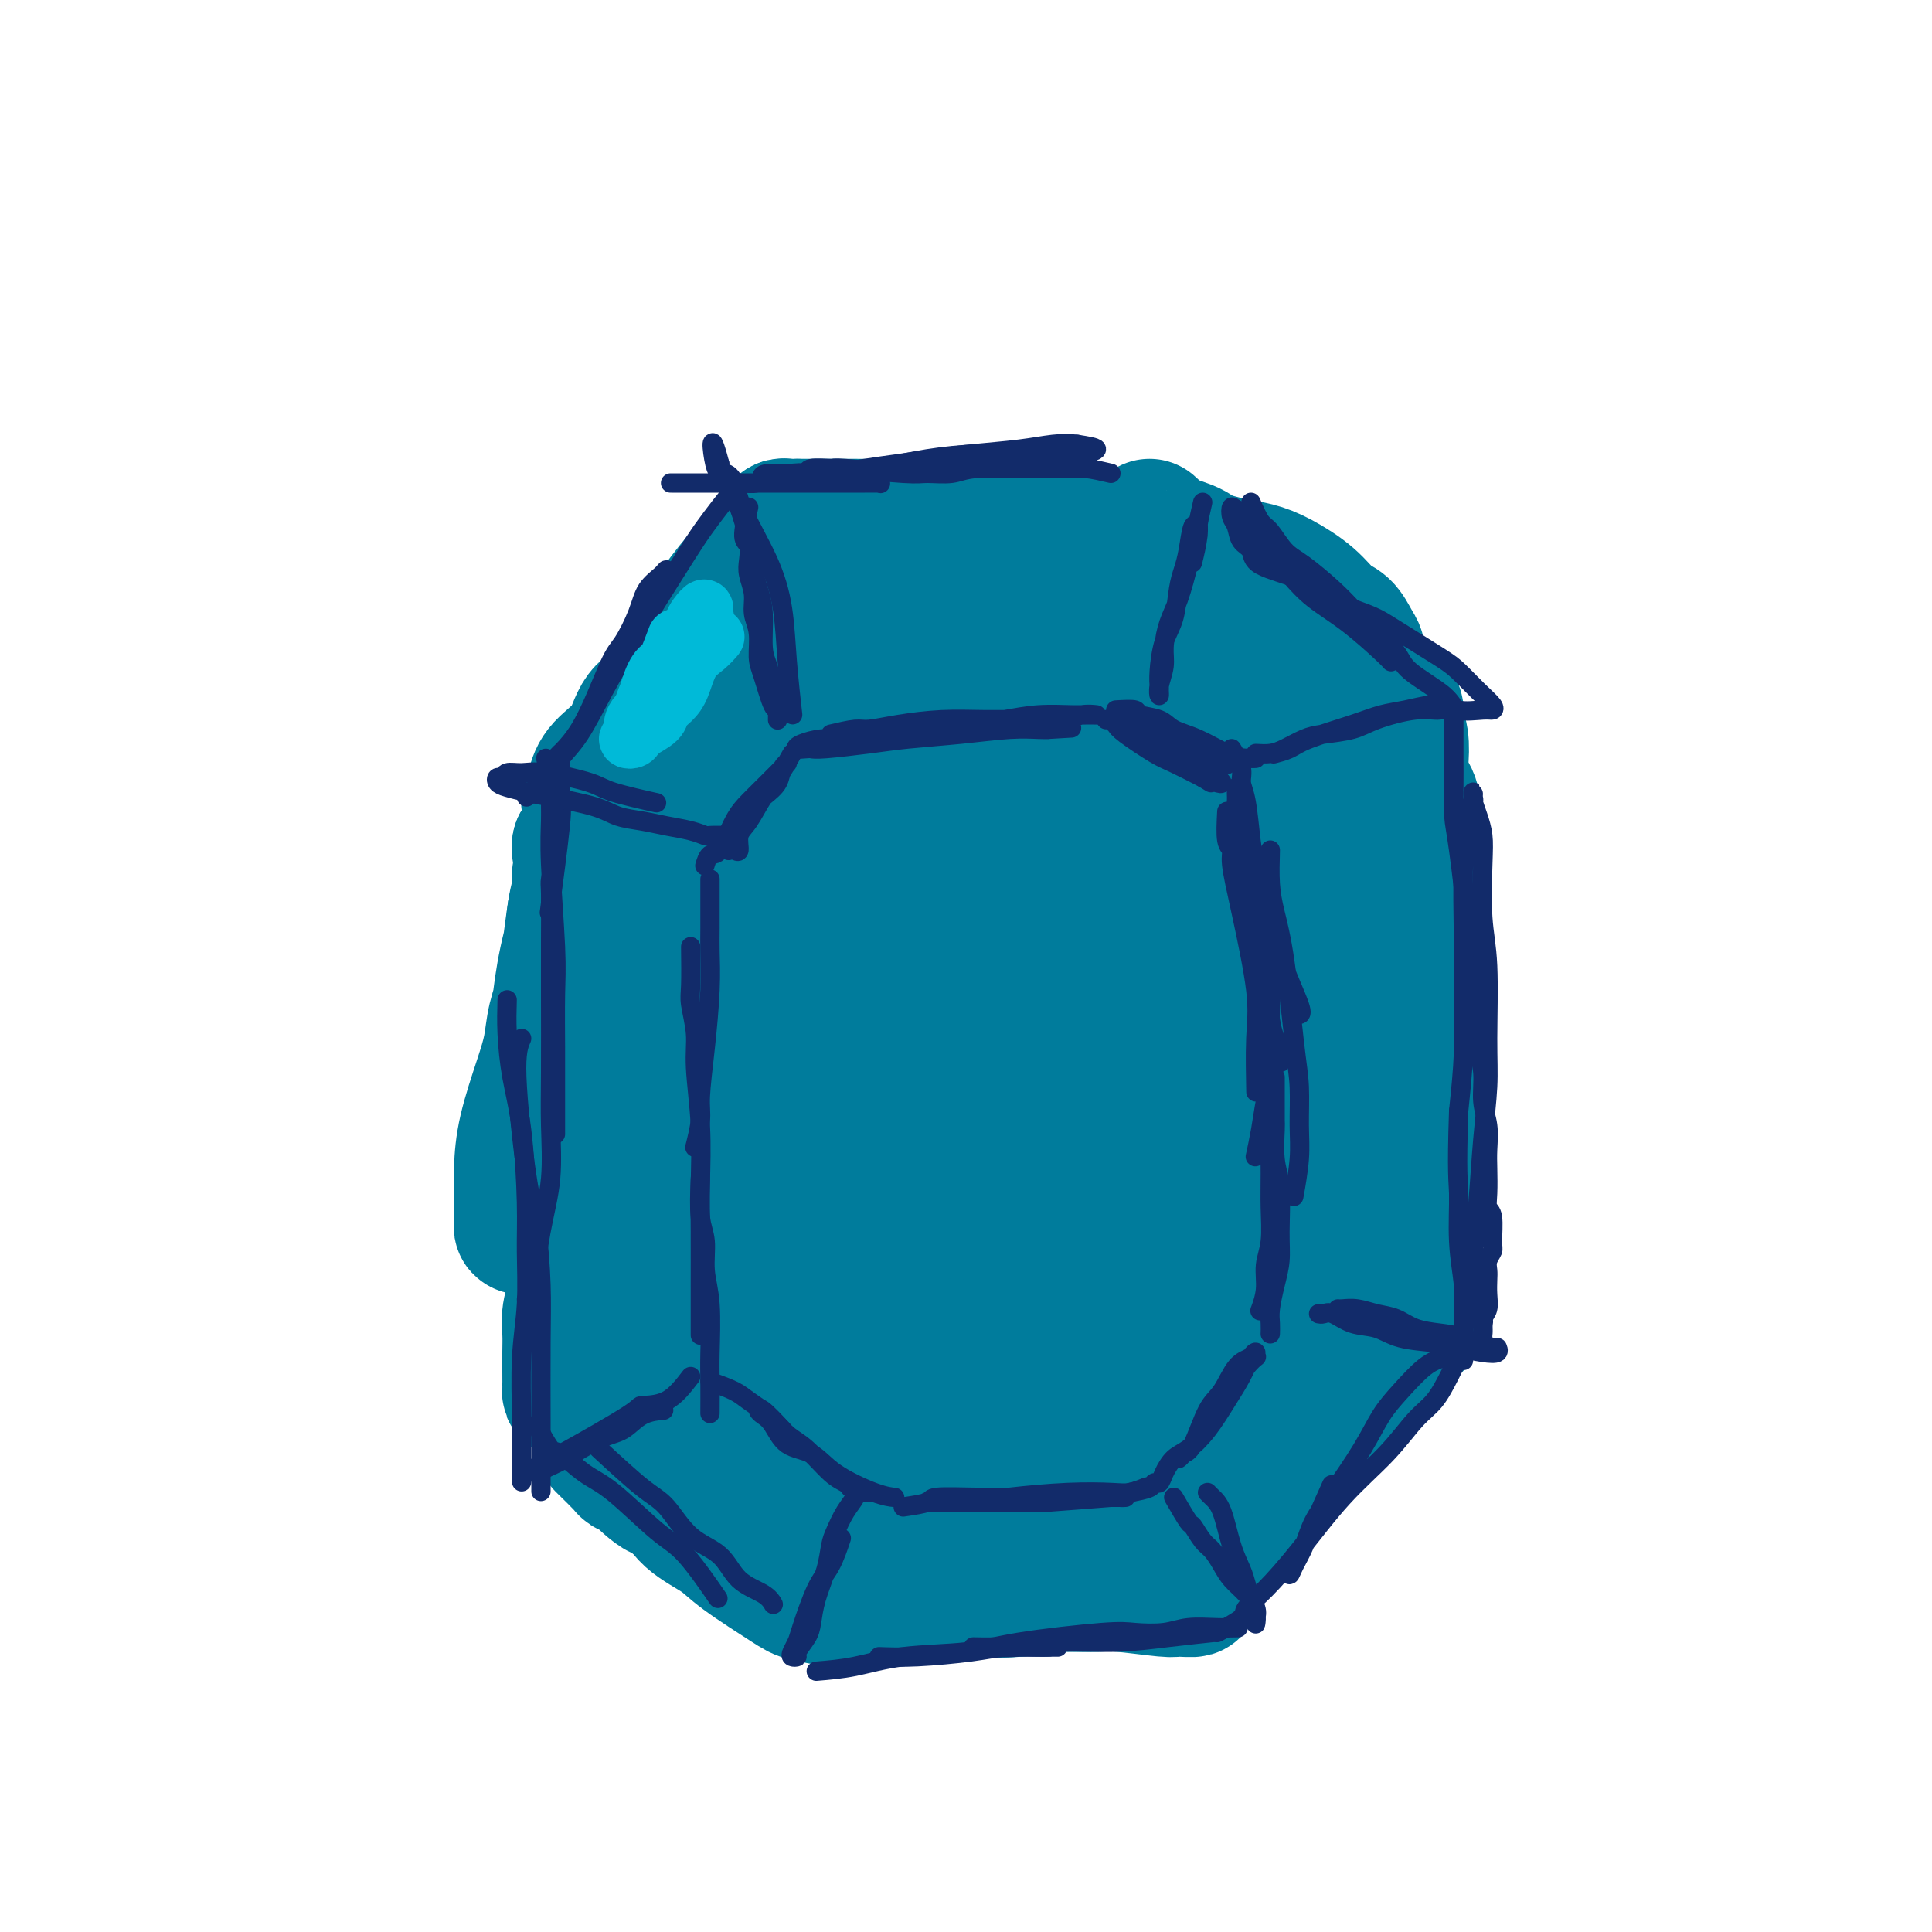 <svg viewBox='0 0 400 400' version='1.1' xmlns='http://www.w3.org/2000/svg' xmlns:xlink='http://www.w3.org/1999/xlink'><g fill='none' stroke='#007C9C' stroke-width='28' stroke-linecap='round' stroke-linejoin='round'><path d='M162,111c0.239,0.421 0.478,0.842 1,1c0.522,0.158 1.325,0.053 2,0c0.675,-0.053 1.220,-0.053 2,0c0.780,0.053 1.796,0.158 4,0c2.204,-0.158 5.597,-0.578 8,-1c2.403,-0.422 3.816,-0.845 6,-1c2.184,-0.155 5.138,-0.042 7,0c1.862,0.042 2.634,0.011 5,0c2.366,-0.011 6.328,-0.003 9,0c2.672,0.003 4.053,0.001 6,0c1.947,-0.001 4.460,-0.000 6,0c1.540,0.000 2.108,0.000 3,0c0.892,-0.000 2.107,-0.000 3,0c0.893,0.000 1.463,0.000 2,0c0.537,-0.000 1.042,0.000 1,0c-0.042,-0.000 -0.630,-0.000 -1,0c-0.370,0.000 -0.522,0.000 -1,0c-0.478,-0.000 -1.281,-0.000 -2,0c-0.719,0.000 -1.354,0.001 -2,0c-0.646,-0.001 -1.305,-0.004 -2,0c-0.695,0.004 -1.428,0.015 -3,0c-1.572,-0.015 -3.983,-0.057 -6,0c-2.017,0.057 -3.640,0.211 -5,0c-1.360,-0.211 -2.457,-0.789 -4,-1c-1.543,-0.211 -3.531,-0.057 -5,0c-1.469,0.057 -2.420,0.016 -4,0c-1.580,-0.016 -3.790,-0.008 -6,0'/><path d='M186,109c-7.012,-0.155 -4.042,-0.042 -4,0c0.042,0.042 -2.843,0.011 -5,0c-2.157,-0.011 -3.587,-0.004 -5,0c-1.413,0.004 -2.810,0.005 -4,0c-1.190,-0.005 -2.172,-0.016 -3,0c-0.828,0.016 -1.500,0.060 -2,0c-0.500,-0.060 -0.828,-0.223 -1,0c-0.172,0.223 -0.190,0.830 0,1c0.190,0.170 0.587,-0.099 1,0c0.413,0.099 0.842,0.565 1,1c0.158,0.435 0.045,0.839 0,1c-0.045,0.161 -0.023,0.081 0,0'/><path d='M162,109c-0.977,1.812 -1.955,3.624 -3,5c-1.045,1.376 -2.159,2.316 -3,3c-0.841,0.684 -1.411,1.112 -3,3c-1.589,1.888 -4.198,5.237 -6,8c-1.802,2.763 -2.796,4.941 -4,7c-1.204,2.059 -2.616,3.998 -4,6c-1.384,2.002 -2.738,4.065 -4,6c-1.262,1.935 -2.430,3.740 -4,6c-1.570,2.260 -3.542,4.976 -5,7c-1.458,2.024 -2.402,3.358 -3,4c-0.598,0.642 -0.851,0.593 -1,1c-0.149,0.407 -0.194,1.270 0,1c0.194,-0.270 0.628,-1.674 1,-3c0.372,-1.326 0.682,-2.576 2,-4c1.318,-1.424 3.644,-3.024 5,-5c1.356,-1.976 1.741,-4.329 3,-6c1.259,-1.671 3.391,-2.660 5,-4c1.609,-1.340 2.694,-3.031 4,-5c1.306,-1.969 2.833,-4.217 4,-6c1.167,-1.783 1.974,-3.102 3,-4c1.026,-0.898 2.272,-1.377 3,-2c0.728,-0.623 0.939,-1.392 1,-2c0.061,-0.608 -0.028,-1.055 0,-1c0.028,0.055 0.172,0.613 0,1c-0.172,0.387 -0.662,0.604 -2,2c-1.338,1.396 -3.525,3.970 -5,6c-1.475,2.030 -2.237,3.515 -3,5'/><path d='M143,138c-2.139,3.015 -2.485,3.553 -4,6c-1.515,2.447 -4.199,6.805 -6,10c-1.801,3.195 -2.720,5.228 -4,7c-1.280,1.772 -2.921,3.285 -4,5c-1.079,1.715 -1.596,3.633 -2,5c-0.404,1.367 -0.697,2.184 -1,3c-0.303,0.816 -0.617,1.631 -1,2c-0.383,0.369 -0.834,0.292 -1,0c-0.166,-0.292 -0.047,-0.798 0,-1c0.047,-0.202 0.024,-0.101 0,0'/><path d='M120,175c0.417,0.417 0.834,0.834 1,1c0.166,0.166 0.080,0.081 0,1c-0.080,0.919 -0.154,2.844 0,4c0.154,1.156 0.535,1.545 0,4c-0.535,2.455 -1.988,6.976 -3,11c-1.012,4.024 -1.584,7.550 -2,11c-0.416,3.450 -0.675,6.824 -1,10c-0.325,3.176 -0.717,6.152 -1,9c-0.283,2.848 -0.458,5.566 -1,9c-0.542,3.434 -1.452,7.582 -2,10c-0.548,2.418 -0.735,3.106 -1,4c-0.265,0.894 -0.607,1.994 -1,3c-0.393,1.006 -0.838,1.917 -1,2c-0.162,0.083 -0.042,-0.661 0,-1c0.042,-0.339 0.007,-0.273 0,-1c-0.007,-0.727 0.015,-2.247 0,-4c-0.015,-1.753 -0.069,-3.738 0,-6c0.069,-2.262 0.259,-4.802 1,-8c0.741,-3.198 2.033,-7.056 3,-10c0.967,-2.944 1.608,-4.974 2,-7c0.392,-2.026 0.536,-4.047 1,-6c0.464,-1.953 1.249,-3.836 2,-8c0.751,-4.164 1.469,-10.609 2,-14c0.531,-3.391 0.874,-3.729 1,-4c0.126,-0.271 0.034,-0.475 0,-1c-0.034,-0.525 -0.009,-1.372 0,-2c0.009,-0.628 0.003,-1.037 0,-1c-0.003,0.037 -0.001,0.518 0,1'/><path d='M120,182c1.718,-7.765 0.513,-1.178 0,2c-0.513,3.178 -0.335,2.946 0,4c0.335,1.054 0.825,3.394 1,5c0.175,1.606 0.033,2.480 0,4c-0.033,1.520 0.044,3.688 0,5c-0.044,1.312 -0.207,1.768 0,5c0.207,3.232 0.784,9.241 1,14c0.216,4.759 0.072,8.267 0,12c-0.072,3.733 -0.072,7.689 0,11c0.072,3.311 0.215,5.976 0,9c-0.215,3.024 -0.789,6.407 -1,9c-0.211,2.593 -0.057,4.394 0,6c0.057,1.606 0.019,3.015 0,5c-0.019,1.985 -0.019,4.545 0,6c0.019,1.455 0.058,1.807 0,3c-0.058,1.193 -0.215,3.229 0,4c0.215,0.771 0.800,0.276 1,0c0.200,-0.276 0.016,-0.334 0,-1c-0.016,-0.666 0.135,-1.940 0,-4c-0.135,-2.060 -0.558,-4.907 -1,-10c-0.442,-5.093 -0.905,-12.431 -1,-17c-0.095,-4.569 0.177,-6.369 0,-9c-0.177,-2.631 -0.804,-6.093 -1,-9c-0.196,-2.907 0.038,-5.260 0,-9c-0.038,-3.740 -0.350,-8.866 0,-13c0.350,-4.134 1.362,-7.276 2,-10c0.638,-2.724 0.903,-5.031 1,-7c0.097,-1.969 0.026,-3.600 0,-5c-0.026,-1.400 -0.007,-2.569 0,-4c0.007,-1.431 0.002,-3.123 0,-4c-0.002,-0.877 -0.001,-0.938 0,-1'/><path d='M122,183c0.445,-4.986 0.059,-1.949 0,-1c-0.059,0.949 0.209,-0.188 0,-1c-0.209,-0.812 -0.897,-1.298 -1,-1c-0.103,0.298 0.378,1.381 0,3c-0.378,1.619 -1.614,3.773 -2,6c-0.386,2.227 0.079,4.525 0,8c-0.079,3.475 -0.701,8.126 -1,12c-0.299,3.874 -0.276,6.970 0,11c0.276,4.030 0.806,8.994 1,13c0.194,4.006 0.053,7.053 0,10c-0.053,2.947 -0.018,5.793 0,8c0.018,2.207 0.019,3.777 0,5c-0.019,1.223 -0.058,2.101 0,4c0.058,1.899 0.212,4.820 0,7c-0.212,2.180 -0.789,3.621 -1,5c-0.211,1.379 -0.056,2.697 0,4c0.056,1.303 0.014,2.590 0,4c-0.014,1.410 -0.000,2.941 0,4c0.000,1.059 -0.014,1.646 0,2c0.014,0.354 0.055,0.476 0,1c-0.055,0.524 -0.207,1.449 0,1c0.207,-0.449 0.773,-2.271 1,-3c0.227,-0.729 0.113,-0.364 0,0'/><path d='M165,109c-0.849,0.339 -1.698,0.679 -2,1c-0.302,0.321 -0.057,0.624 0,1c0.057,0.376 -0.074,0.826 -1,2c-0.926,1.174 -2.645,3.071 -4,4c-1.355,0.929 -2.344,0.889 -3,2c-0.656,1.111 -0.977,3.374 -2,5c-1.023,1.626 -2.746,2.616 -4,4c-1.254,1.384 -2.038,3.161 -3,5c-0.962,1.839 -2.100,3.740 -3,6c-0.900,2.260 -1.560,4.880 -2,6c-0.440,1.120 -0.660,0.740 -1,1c-0.340,0.260 -0.802,1.160 -2,3c-1.198,1.840 -3.133,4.618 -4,6c-0.867,1.382 -0.666,1.366 -1,2c-0.334,0.634 -1.204,1.917 -2,3c-0.796,1.083 -1.520,1.965 -2,3c-0.480,1.035 -0.717,2.222 -1,3c-0.283,0.778 -0.611,1.145 -1,2c-0.389,0.855 -0.837,2.196 -1,3c-0.163,0.804 -0.040,1.070 0,1c0.040,-0.070 -0.004,-0.476 0,-1c0.004,-0.524 0.056,-1.165 0,-2c-0.056,-0.835 -0.221,-1.863 0,-3c0.221,-1.137 0.829,-2.383 1,-3c0.171,-0.617 -0.094,-0.605 0,-1c0.094,-0.395 0.547,-1.198 1,-2'/><path d='M128,160c0.637,-1.820 1.230,-0.870 2,-1c0.770,-0.130 1.719,-1.339 2,-2c0.281,-0.661 -0.104,-0.774 1,-2c1.104,-1.226 3.699,-3.565 5,-5c1.301,-1.435 1.308,-1.967 2,-3c0.692,-1.033 2.070,-2.566 3,-4c0.930,-1.434 1.414,-2.767 2,-4c0.586,-1.233 1.275,-2.366 2,-4c0.725,-1.634 1.487,-3.769 2,-5c0.513,-1.231 0.777,-1.557 1,-2c0.223,-0.443 0.406,-1.004 1,-2c0.594,-0.996 1.598,-2.427 2,-3c0.402,-0.573 0.201,-0.286 0,0'/><path d='M126,176c-0.423,0.676 -0.845,1.353 -1,2c-0.155,0.647 -0.041,1.265 0,2c0.041,0.735 0.011,1.589 0,3c-0.011,1.411 -0.003,3.381 0,5c0.003,1.619 0.001,2.888 0,4c-0.001,1.112 -0.000,2.068 0,3c0.000,0.932 0.000,1.839 0,3c-0.000,1.161 -0.000,2.576 0,4c0.000,1.424 0.000,2.857 0,4c-0.000,1.143 0.000,1.995 0,3c-0.000,1.005 -0.000,2.161 0,3c0.000,0.839 0.000,1.359 0,3c-0.000,1.641 -0.000,4.403 0,6c0.000,1.597 0.001,2.028 0,3c-0.001,0.972 -0.004,2.485 0,4c0.004,1.515 0.015,3.032 0,4c-0.015,0.968 -0.057,1.388 0,3c0.057,1.612 0.211,4.415 0,6c-0.211,1.585 -0.789,1.950 -1,3c-0.211,1.050 -0.057,2.784 0,4c0.057,1.216 0.015,1.915 0,3c-0.015,1.085 -0.004,2.557 0,4c0.004,1.443 0.001,2.858 0,4c-0.001,1.142 -0.000,2.010 0,3c0.000,0.990 0.000,2.100 0,3c-0.000,0.900 -0.000,1.588 0,3c0.000,1.412 0.000,3.546 0,5c-0.000,1.454 -0.000,2.227 0,3'/><path d='M124,276c-0.249,16.110 0.129,6.386 0,4c-0.129,-2.386 -0.764,2.566 -1,5c-0.236,2.434 -0.074,2.351 0,3c0.074,0.649 0.058,2.030 0,3c-0.058,0.970 -0.160,1.528 0,2c0.160,0.472 0.582,0.858 1,1c0.418,0.142 0.834,0.041 1,0c0.166,-0.041 0.083,-0.020 0,0'/><path d='M125,299c1.606,1.576 3.213,3.152 4,4c0.787,0.848 0.755,0.969 1,1c0.245,0.031 0.768,-0.029 2,1c1.232,1.029 3.172,3.148 5,4c1.828,0.852 3.544,0.439 5,1c1.456,0.561 2.653,2.097 4,3c1.347,0.903 2.846,1.172 4,2c1.154,0.828 1.964,2.214 3,3c1.036,0.786 2.299,0.971 4,2c1.701,1.029 3.842,2.902 5,4c1.158,1.098 1.334,1.419 2,2c0.666,0.581 1.823,1.421 3,2c1.177,0.579 2.373,0.898 3,1c0.627,0.102 0.684,-0.014 1,0c0.316,0.014 0.892,0.158 1,0c0.108,-0.158 -0.253,-0.619 -1,-1c-0.747,-0.381 -1.881,-0.682 -3,-1c-1.119,-0.318 -2.223,-0.654 -3,-1c-0.777,-0.346 -1.229,-0.702 -3,-2c-1.771,-1.298 -4.862,-3.538 -7,-5c-2.138,-1.462 -3.322,-2.146 -5,-3c-1.678,-0.854 -3.850,-1.878 -5,-3c-1.150,-1.122 -1.278,-2.342 -2,-3c-0.722,-0.658 -2.039,-0.754 -3,-1c-0.961,-0.246 -1.566,-0.643 -2,-1c-0.434,-0.357 -0.695,-0.673 -1,-1c-0.305,-0.327 -0.652,-0.663 -1,-1'/><path d='M136,306c-5.190,-3.176 -1.163,0.384 1,2c2.163,1.616 2.464,1.287 3,2c0.536,0.713 1.309,2.467 3,4c1.691,1.533 4.300,2.845 6,4c1.700,1.155 2.491,2.152 5,4c2.509,1.848 6.734,4.547 9,6c2.266,1.453 2.572,1.660 4,2c1.428,0.340 3.980,0.811 5,1c1.020,0.189 0.510,0.094 0,0'/><path d='M183,329c1.750,-0.423 3.500,-0.845 5,-1c1.500,-0.155 2.749,-0.041 4,0c1.251,0.041 2.503,0.011 4,0c1.497,-0.011 3.240,-0.003 5,0c1.760,0.003 3.536,-0.000 6,0c2.464,0.000 5.617,0.004 8,0c2.383,-0.004 3.997,-0.015 6,0c2.003,0.015 4.394,0.058 6,0c1.606,-0.058 2.428,-0.215 5,0c2.572,0.215 6.895,0.804 9,1c2.105,0.196 1.993,0.001 3,0c1.007,-0.001 3.133,0.192 3,0c-0.133,-0.192 -2.524,-0.769 -4,-1c-1.476,-0.231 -2.037,-0.114 -3,0c-0.963,0.114 -2.328,0.227 -4,0c-1.672,-0.227 -3.653,-0.793 -5,-1c-1.347,-0.207 -2.062,-0.057 -4,0c-1.938,0.057 -5.100,0.019 -7,0c-1.900,-0.019 -2.538,-0.019 -4,0c-1.462,0.019 -3.746,0.058 -5,0c-1.254,-0.058 -1.477,-0.212 -3,0c-1.523,0.212 -4.346,0.789 -6,1c-1.654,0.211 -2.139,0.057 -3,0c-0.861,-0.057 -2.097,-0.015 -3,0c-0.903,0.015 -1.474,0.004 -2,0c-0.526,-0.004 -1.007,-0.001 -1,0c0.007,0.001 0.504,0.001 1,0'/><path d='M194,328c-8.100,-0.140 -1.851,0.011 1,0c2.851,-0.011 2.303,-0.185 3,0c0.697,0.185 2.641,0.730 5,1c2.359,0.270 5.135,0.265 8,0c2.865,-0.265 5.819,-0.790 7,-1c1.181,-0.210 0.591,-0.105 0,0'/><path d='M250,319c0.372,-1.259 0.745,-2.518 1,-3c0.255,-0.482 0.393,-0.185 1,-1c0.607,-0.815 1.684,-2.740 3,-4c1.316,-1.260 2.873,-1.854 4,-3c1.127,-1.146 1.824,-2.842 3,-4c1.176,-1.158 2.829,-1.777 5,-4c2.171,-2.223 4.859,-6.050 7,-8c2.141,-1.950 3.734,-2.022 5,-3c1.266,-0.978 2.207,-2.862 3,-4c0.793,-1.138 1.440,-1.529 2,-2c0.560,-0.471 1.032,-1.021 1,-1c-0.032,0.021 -0.568,0.613 -1,1c-0.432,0.387 -0.760,0.569 -1,1c-0.240,0.431 -0.392,1.111 -1,2c-0.608,0.889 -1.672,1.986 -4,4c-2.328,2.014 -5.919,4.947 -8,7c-2.081,2.053 -2.653,3.228 -4,5c-1.347,1.772 -3.471,4.140 -5,6c-1.529,1.860 -2.463,3.212 -4,5c-1.537,1.788 -3.678,4.012 -5,5c-1.322,0.988 -1.827,0.740 -2,1c-0.173,0.260 -0.014,1.027 0,1c0.014,-0.027 -0.117,-0.848 0,-1c0.117,-0.152 0.481,0.365 1,0c0.519,-0.365 1.194,-1.612 2,-3c0.806,-1.388 1.745,-2.916 3,-4c1.255,-1.084 2.828,-1.724 4,-3c1.172,-1.276 1.943,-3.187 4,-6c2.057,-2.813 5.400,-6.526 8,-9c2.600,-2.474 4.457,-3.707 6,-5c1.543,-1.293 2.771,-2.647 4,-4'/><path d='M282,285c5.644,-6.111 3.756,-3.889 3,-3c-0.756,0.889 -0.378,0.444 0,0'/><path d='M293,274c-0.309,-2.001 -0.619,-4.002 -1,-6c-0.381,-1.998 -0.834,-3.994 -1,-5c-0.166,-1.006 -0.045,-1.021 0,-1c0.045,0.021 0.012,0.080 0,0c-0.012,-0.080 -0.004,-0.299 0,-1c0.004,-0.701 0.005,-1.883 0,-3c-0.005,-1.117 -0.016,-2.169 0,-3c0.016,-0.831 0.061,-1.441 0,-3c-0.061,-1.559 -0.227,-4.067 0,-6c0.227,-1.933 0.846,-3.290 1,-5c0.154,-1.710 -0.156,-3.771 0,-7c0.156,-3.229 0.777,-7.625 1,-11c0.223,-3.375 0.047,-5.728 0,-9c-0.047,-3.272 0.037,-7.462 0,-11c-0.037,-3.538 -0.193,-6.424 0,-11c0.193,-4.576 0.735,-10.844 1,-14c0.265,-3.156 0.253,-3.202 0,-4c-0.253,-0.798 -0.747,-2.348 -1,-4c-0.253,-1.652 -0.264,-3.406 -1,-5c-0.736,-1.594 -2.198,-3.029 -3,-5c-0.802,-1.971 -0.943,-4.477 -1,-6c-0.057,-1.523 -0.030,-2.064 0,-3c0.030,-0.936 0.064,-2.268 0,-3c-0.064,-0.732 -0.227,-0.865 0,-1c0.227,-0.135 0.844,-0.273 1,0c0.156,0.273 -0.150,0.958 0,2c0.150,1.042 0.757,2.441 1,4c0.243,1.559 0.121,3.280 0,5'/><path d='M290,158c0.265,4.927 -0.072,12.244 0,17c0.072,4.756 0.554,6.949 1,10c0.446,3.051 0.856,6.959 1,10c0.144,3.041 0.024,5.213 0,9c-0.024,3.787 0.050,9.188 0,12c-0.050,2.812 -0.224,3.033 0,4c0.224,0.967 0.844,2.679 1,4c0.156,1.321 -0.154,2.251 0,3c0.154,0.749 0.772,1.317 1,1c0.228,-0.317 0.065,-1.519 0,-2c-0.065,-0.481 -0.033,-0.240 0,0'/><path d='M238,109c1.214,1.121 2.428,2.242 4,3c1.572,0.758 3.503,1.153 5,2c1.497,0.847 2.560,2.144 4,3c1.440,0.856 3.256,1.269 5,2c1.744,0.731 3.416,1.778 5,3c1.584,1.222 3.078,2.618 5,4c1.922,1.382 4.271,2.750 6,4c1.729,1.250 2.839,2.383 4,3c1.161,0.617 2.372,0.719 3,1c0.628,0.281 0.671,0.740 1,1c0.329,0.260 0.943,0.321 1,0c0.057,-0.321 -0.445,-1.024 -1,-2c-0.555,-0.976 -1.165,-2.226 -2,-3c-0.835,-0.774 -1.896,-1.072 -3,-2c-1.104,-0.928 -2.251,-2.486 -4,-4c-1.749,-1.514 -4.100,-2.984 -6,-4c-1.900,-1.016 -3.348,-1.580 -5,-2c-1.652,-0.420 -3.507,-0.698 -5,-1c-1.493,-0.302 -2.624,-0.629 -4,-1c-1.376,-0.371 -2.997,-0.785 -4,-1c-1.003,-0.215 -1.387,-0.231 -1,0c0.387,0.231 1.545,0.709 2,1c0.455,0.291 0.206,0.394 2,1c1.794,0.606 5.630,1.715 8,3c2.370,1.285 3.274,2.747 5,4c1.726,1.253 4.272,2.299 6,4c1.728,1.701 2.636,4.057 3,5c0.364,0.943 0.182,0.471 0,0'/><path d='M157,139c2.090,-0.626 4.180,-1.252 5,-2c0.820,-0.748 0.371,-1.618 1,-3c0.629,-1.382 2.337,-3.275 4,-5c1.663,-1.725 3.280,-3.283 4,-5c0.720,-1.717 0.541,-3.595 1,-5c0.459,-1.405 1.555,-2.339 2,-3c0.445,-0.661 0.239,-1.048 0,-1c-0.239,0.048 -0.510,0.533 -2,3c-1.490,2.467 -4.200,6.917 -7,12c-2.800,5.083 -5.689,10.800 -11,21c-5.311,10.200 -13.042,24.882 -18,35c-4.958,10.118 -7.142,15.673 -9,20c-1.858,4.327 -3.391,7.427 -4,9c-0.609,1.573 -0.295,1.619 0,2c0.295,0.381 0.572,1.095 2,0c1.428,-1.095 4.006,-4.000 7,-8c2.994,-4.000 6.405,-9.095 10,-15c3.595,-5.905 7.374,-12.621 11,-19c3.626,-6.379 7.098,-12.423 12,-21c4.902,-8.577 11.235,-19.689 15,-26c3.765,-6.311 4.964,-7.821 6,-9c1.036,-1.179 1.909,-2.028 3,-3c1.091,-0.972 2.399,-2.067 3,-3c0.601,-0.933 0.494,-1.703 0,-1c-0.494,0.703 -1.375,2.879 -4,7c-2.625,4.121 -6.992,10.187 -11,17c-4.008,6.813 -7.656,14.373 -11,21c-3.344,6.627 -6.384,12.322 -10,20c-3.616,7.678 -7.808,17.339 -12,27'/><path d='M144,204c-5.498,12.713 -2.743,10.495 -2,11c0.743,0.505 -0.527,3.734 -1,5c-0.473,1.266 -0.148,0.568 0,1c0.148,0.432 0.120,1.994 2,0c1.880,-1.994 5.669,-7.544 9,-13c3.331,-5.456 6.205,-10.819 10,-18c3.795,-7.181 8.509,-16.178 13,-24c4.491,-7.822 8.757,-14.467 14,-23c5.243,-8.533 11.463,-18.955 15,-24c3.537,-5.045 4.390,-4.714 5,-5c0.610,-0.286 0.978,-1.190 1,-1c0.022,0.190 -0.301,1.474 0,1c0.301,-0.474 1.225,-2.708 -2,2c-3.225,4.708 -10.601,16.356 -16,26c-5.399,9.644 -8.822,17.284 -12,25c-3.178,7.716 -6.110,15.510 -9,22c-2.890,6.490 -5.737,11.678 -8,18c-2.263,6.322 -3.940,13.777 -5,18c-1.060,4.223 -1.501,5.212 -2,6c-0.499,0.788 -1.054,1.375 -1,1c0.054,-0.375 0.717,-1.711 1,-2c0.283,-0.289 0.185,0.469 3,-5c2.815,-5.469 8.541,-17.167 13,-26c4.459,-8.833 7.650,-14.803 11,-22c3.350,-7.197 6.858,-15.620 10,-23c3.142,-7.380 5.917,-13.716 9,-20c3.083,-6.284 6.475,-12.515 8,-15c1.525,-2.485 1.182,-1.223 1,-1c-0.182,0.223 -0.203,-0.594 0,-1c0.203,-0.406 0.629,-0.402 0,1c-0.629,1.402 -2.315,4.201 -4,7'/><path d='M207,125c-2.814,6.921 -8.348,21.224 -12,32c-3.652,10.776 -5.423,18.027 -7,25c-1.577,6.973 -2.960,13.669 -4,19c-1.040,5.331 -1.736,9.296 -2,12c-0.264,2.704 -0.095,4.148 0,5c0.095,0.852 0.116,1.112 0,1c-0.116,-0.112 -0.368,-0.595 1,-3c1.368,-2.405 4.357,-6.732 7,-12c2.643,-5.268 4.942,-11.477 9,-22c4.058,-10.523 9.876,-25.359 14,-35c4.124,-9.641 6.554,-14.087 9,-18c2.446,-3.913 4.908,-7.293 6,-9c1.092,-1.707 0.815,-1.742 1,-2c0.185,-0.258 0.834,-0.741 0,1c-0.834,1.741 -3.149,5.704 -6,11c-2.851,5.296 -6.238,11.926 -9,19c-2.762,7.074 -4.898,14.593 -7,21c-2.102,6.407 -4.170,11.700 -6,18c-1.830,6.300 -3.421,13.605 -4,17c-0.579,3.395 -0.146,2.880 0,3c0.146,0.120 0.004,0.875 0,1c-0.004,0.125 0.130,-0.381 1,-2c0.870,-1.619 2.474,-4.350 6,-12c3.526,-7.650 8.972,-20.217 13,-29c4.028,-8.783 6.638,-13.781 9,-19c2.362,-5.219 4.475,-10.658 6,-14c1.525,-3.342 2.461,-4.586 3,-5c0.539,-0.414 0.681,0.002 1,0c0.319,-0.002 0.817,-0.424 0,2c-0.817,2.424 -2.948,7.692 -5,14c-2.052,6.308 -4.026,13.654 -6,21'/><path d='M225,165c-2.617,8.895 -4.159,12.632 -6,20c-1.841,7.368 -3.983,18.368 -5,24c-1.017,5.632 -0.911,5.895 -1,7c-0.089,1.105 -0.372,3.052 0,3c0.372,-0.052 1.401,-2.103 2,-3c0.599,-0.897 0.769,-0.641 2,-4c1.231,-3.359 3.524,-10.332 6,-17c2.476,-6.668 5.134,-13.031 8,-20c2.866,-6.969 5.940,-14.544 9,-21c3.060,-6.456 6.107,-11.793 8,-16c1.893,-4.207 2.631,-7.285 3,-9c0.369,-1.715 0.367,-2.066 0,-1c-0.367,1.066 -1.101,3.551 -1,4c0.101,0.449 1.035,-1.136 -2,6c-3.035,7.136 -10.040,22.994 -14,34c-3.960,11.006 -4.873,17.162 -6,23c-1.127,5.838 -2.466,11.359 -3,16c-0.534,4.641 -0.262,8.402 0,11c0.262,2.598 0.513,4.034 1,5c0.487,0.966 1.210,1.461 2,1c0.790,-0.461 1.649,-1.877 3,-5c1.351,-3.123 3.196,-7.954 5,-13c1.804,-5.046 3.569,-10.306 7,-20c3.431,-9.694 8.529,-23.820 12,-33c3.471,-9.180 5.316,-13.414 7,-17c1.684,-3.586 3.209,-6.525 4,-8c0.791,-1.475 0.850,-1.486 1,-2c0.150,-0.514 0.391,-1.529 0,1c-0.391,2.529 -1.413,8.604 -3,15c-1.587,6.396 -3.739,13.113 -6,20c-2.261,6.887 -4.630,13.943 -7,21'/><path d='M251,187c-3.207,11.869 -3.724,14.041 -5,19c-1.276,4.959 -3.310,12.705 -4,16c-0.690,3.295 -0.036,2.138 0,2c0.036,-0.138 -0.548,0.742 -1,1c-0.452,0.258 -0.773,-0.106 0,-3c0.773,-2.894 2.641,-8.319 4,-13c1.359,-4.681 2.210,-8.620 5,-16c2.790,-7.380 7.519,-18.203 11,-25c3.481,-6.797 5.716,-9.567 7,-12c1.284,-2.433 1.619,-4.527 2,-6c0.381,-1.473 0.808,-2.325 1,-2c0.192,0.325 0.147,1.825 0,3c-0.147,1.175 -0.397,2.024 -2,6c-1.603,3.976 -4.559,11.079 -7,18c-2.441,6.921 -4.367,13.659 -6,20c-1.633,6.341 -2.974,12.283 -4,19c-1.026,6.717 -1.739,14.209 -2,19c-0.261,4.791 -0.070,6.883 0,8c0.070,1.117 0.020,1.261 0,2c-0.020,0.739 -0.011,2.075 0,2c0.011,-0.075 0.023,-1.561 1,-5c0.977,-3.439 2.921,-8.832 5,-15c2.079,-6.168 4.295,-13.111 7,-20c2.705,-6.889 5.899,-13.725 9,-19c3.101,-5.275 6.108,-8.989 8,-12c1.892,-3.011 2.667,-5.319 3,-6c0.333,-0.681 0.222,0.265 0,2c-0.222,1.735 -0.554,4.259 -3,12c-2.446,7.741 -7.005,20.700 -10,30c-2.995,9.300 -4.427,14.943 -6,21c-1.573,6.057 -3.286,12.529 -5,19'/><path d='M259,252c-4.756,16.028 -4.646,14.098 -5,16c-0.354,1.902 -1.173,7.636 -2,11c-0.827,3.364 -1.662,4.358 -2,5c-0.338,0.642 -0.181,0.933 0,1c0.181,0.067 0.384,-0.089 1,-2c0.616,-1.911 1.645,-5.576 3,-10c1.355,-4.424 3.034,-9.607 6,-17c2.966,-7.393 7.217,-16.997 10,-23c2.783,-6.003 4.099,-8.405 5,-10c0.901,-1.595 1.388,-2.382 2,-3c0.612,-0.618 1.351,-1.067 2,-2c0.649,-0.933 1.210,-2.351 1,0c-0.210,2.351 -1.191,8.470 -3,15c-1.809,6.530 -4.446,13.471 -7,20c-2.554,6.529 -5.024,12.647 -7,18c-1.976,5.353 -3.456,9.940 -5,15c-1.544,5.060 -3.150,10.592 -4,13c-0.850,2.408 -0.944,1.693 -1,2c-0.056,0.307 -0.074,1.637 0,2c0.074,0.363 0.239,-0.239 1,-1c0.761,-0.761 2.118,-1.680 5,-8c2.882,-6.320 7.288,-18.041 11,-26c3.712,-7.959 6.730,-12.156 9,-16c2.270,-3.844 3.793,-7.335 5,-9c1.207,-1.665 2.100,-1.504 3,-2c0.900,-0.496 1.809,-1.650 2,-1c0.191,0.650 -0.336,3.105 -2,7c-1.664,3.895 -4.467,9.230 -7,15c-2.533,5.770 -4.797,11.977 -7,17c-2.203,5.023 -4.344,8.864 -8,14c-3.656,5.136 -8.828,11.568 -14,18'/><path d='M251,311c-5.014,6.666 -6.548,7.331 -8,8c-1.452,0.669 -2.821,1.343 -4,2c-1.179,0.657 -2.168,1.298 -3,1c-0.832,-0.298 -1.507,-1.536 -1,-4c0.507,-2.464 2.195,-6.156 4,-11c1.805,-4.844 3.728,-10.840 6,-16c2.272,-5.160 4.892,-9.482 7,-13c2.108,-3.518 3.702,-6.230 5,-9c1.298,-2.770 2.298,-5.597 3,-7c0.702,-1.403 1.105,-1.383 1,-1c-0.105,0.383 -0.719,1.130 -1,1c-0.281,-0.130 -0.229,-1.137 -4,4c-3.771,5.137 -11.366,16.417 -17,24c-5.634,7.583 -9.307,11.469 -13,16c-3.693,4.531 -7.405,9.708 -10,13c-2.595,3.292 -4.075,4.699 -5,6c-0.925,1.301 -1.297,2.498 -2,3c-0.703,0.502 -1.736,0.311 -2,0c-0.264,-0.311 0.241,-0.741 1,-2c0.759,-1.259 1.774,-3.346 5,-10c3.226,-6.654 8.665,-17.875 12,-25c3.335,-7.125 4.566,-10.155 6,-13c1.434,-2.845 3.071,-5.504 4,-7c0.929,-1.496 1.150,-1.830 1,-2c-0.150,-0.170 -0.672,-0.177 -1,-1c-0.328,-0.823 -0.462,-2.463 -4,1c-3.538,3.463 -10.478,12.030 -16,19c-5.522,6.970 -9.624,12.342 -13,17c-3.376,4.658 -6.024,8.600 -8,11c-1.976,2.400 -3.279,3.257 -4,4c-0.721,0.743 -0.861,1.371 -1,2'/><path d='M189,322c-7.380,8.451 -2.828,2.578 -1,0c1.828,-2.578 0.934,-1.860 1,-3c0.066,-1.140 1.094,-4.137 3,-8c1.906,-3.863 4.692,-8.593 8,-15c3.308,-6.407 7.139,-14.492 9,-19c1.861,-4.508 1.752,-5.440 2,-6c0.248,-0.560 0.852,-0.747 1,-1c0.148,-0.253 -0.159,-0.570 0,-1c0.159,-0.430 0.783,-0.973 -2,2c-2.783,2.973 -8.974,9.461 -14,15c-5.026,5.539 -8.887,10.129 -12,14c-3.113,3.871 -5.479,7.024 -7,9c-1.521,1.976 -2.196,2.775 -3,4c-0.804,1.225 -1.735,2.874 -2,3c-0.265,0.126 0.136,-1.273 0,-2c-0.136,-0.727 -0.811,-0.784 0,-2c0.811,-1.216 3.106,-3.591 5,-7c1.894,-3.409 3.385,-7.851 6,-14c2.615,-6.149 6.354,-14.007 8,-18c1.646,-3.993 1.200,-4.123 1,-5c-0.200,-0.877 -0.153,-2.501 0,-3c0.153,-0.499 0.413,0.126 0,0c-0.413,-0.126 -1.501,-1.002 -6,2c-4.499,3.002 -12.411,9.882 -18,15c-5.589,5.118 -8.855,8.475 -11,11c-2.145,2.525 -3.168,4.219 -4,5c-0.832,0.781 -1.474,0.648 -2,1c-0.526,0.352 -0.935,1.187 -1,1c-0.065,-0.187 0.213,-1.397 1,-3c0.787,-1.603 2.082,-3.601 4,-7c1.918,-3.399 4.459,-8.200 7,-13'/><path d='M162,277c3.335,-6.035 5.674,-9.623 8,-16c2.326,-6.377 4.640,-15.542 6,-21c1.360,-5.458 1.766,-7.210 2,-8c0.234,-0.790 0.294,-0.617 0,-1c-0.294,-0.383 -0.944,-1.323 -4,1c-3.056,2.323 -8.518,7.907 -13,13c-4.482,5.093 -7.983,9.693 -11,13c-3.017,3.307 -5.550,5.320 -7,7c-1.450,1.680 -1.816,3.028 -3,4c-1.184,0.972 -3.185,1.568 -4,2c-0.815,0.432 -0.442,0.701 0,0c0.442,-0.701 0.954,-2.371 2,-5c1.046,-2.629 2.626,-6.215 5,-10c2.374,-3.785 5.542,-7.768 9,-14c3.458,-6.232 7.205,-14.714 10,-21c2.795,-6.286 4.637,-10.375 6,-13c1.363,-2.625 2.246,-3.786 3,-5c0.754,-1.214 1.380,-2.481 0,-1c-1.380,1.481 -4.767,5.712 -8,11c-3.233,5.288 -6.312,11.634 -10,18c-3.688,6.366 -7.986,12.751 -12,19c-4.014,6.249 -7.746,12.362 -11,17c-3.254,4.638 -6.032,7.802 -7,10c-0.968,2.198 -0.128,3.432 0,4c0.128,0.568 -0.456,0.472 0,0c0.456,-0.472 1.950,-1.318 5,-4c3.050,-2.682 7.654,-7.199 12,-12c4.346,-4.801 8.433,-9.885 16,-18c7.567,-8.115 18.614,-19.262 26,-27c7.386,-7.738 11.110,-12.068 15,-16c3.890,-3.932 7.945,-7.466 12,-11'/><path d='M209,193c14.254,-14.347 6.889,-6.214 5,-4c-1.889,2.214 1.697,-1.489 2,0c0.303,1.489 -2.676,8.172 -7,15c-4.324,6.828 -9.992,13.801 -15,21c-5.008,7.199 -9.354,14.623 -14,21c-4.646,6.377 -9.590,11.707 -14,18c-4.410,6.293 -8.286,13.550 -10,17c-1.714,3.450 -1.266,3.094 -1,3c0.266,-0.094 0.350,0.075 1,0c0.650,-0.075 1.867,-0.393 3,-1c1.133,-0.607 2.183,-1.503 8,-7c5.817,-5.497 16.401,-15.596 23,-23c6.599,-7.404 9.214,-12.115 13,-17c3.786,-4.885 8.743,-9.944 12,-13c3.257,-3.056 4.815,-4.108 6,-5c1.185,-0.892 1.997,-1.625 2,-1c0.003,0.625 -0.802,2.609 -4,7c-3.198,4.391 -8.788,11.191 -14,18c-5.212,6.809 -10.046,13.628 -14,19c-3.954,5.372 -7.028,9.297 -10,13c-2.972,3.703 -5.840,7.182 -7,9c-1.160,1.818 -0.611,1.974 0,2c0.611,0.026 1.284,-0.077 2,0c0.716,0.077 1.476,0.334 6,-3c4.524,-3.334 12.812,-10.258 19,-16c6.188,-5.742 10.275,-10.300 15,-15c4.725,-4.700 10.089,-9.541 14,-13c3.911,-3.459 6.368,-5.535 8,-7c1.632,-1.465 2.439,-2.317 3,-2c0.561,0.317 0.874,1.805 -1,5c-1.874,3.195 -5.937,8.098 -10,13'/><path d='M230,247c-3.830,5.488 -7.906,10.209 -11,14c-3.094,3.791 -5.208,6.652 -7,10c-1.792,3.348 -3.263,7.182 -4,9c-0.737,1.818 -0.739,1.621 -1,2c-0.261,0.379 -0.782,1.333 -1,2c-0.218,0.667 -0.133,1.047 0,1c0.133,-0.047 0.315,-0.522 3,-3c2.685,-2.478 7.874,-6.958 12,-11c4.126,-4.042 7.190,-7.646 10,-11c2.810,-3.354 5.366,-6.456 7,-8c1.634,-1.544 2.347,-1.528 3,-2c0.653,-0.472 1.246,-1.432 1,-1c-0.246,0.432 -1.333,2.255 -5,6c-3.667,3.745 -9.915,9.412 -16,15c-6.085,5.588 -12.007,11.097 -18,16c-5.993,4.903 -12.055,9.202 -18,14c-5.945,4.798 -11.772,10.097 -17,14c-5.228,3.903 -9.857,6.410 -12,7c-2.143,0.590 -1.800,-0.736 -2,-1c-0.200,-0.264 -0.943,0.533 -1,-3c-0.057,-3.533 0.573,-11.397 2,-18c1.427,-6.603 3.650,-11.944 6,-18c2.350,-6.056 4.828,-12.827 7,-19c2.172,-6.173 4.040,-11.748 6,-16c1.960,-4.252 4.013,-7.181 5,-9c0.987,-1.819 0.909,-2.528 1,-3c0.091,-0.472 0.350,-0.707 0,-1c-0.350,-0.293 -1.310,-0.646 -2,0c-0.690,0.646 -1.109,2.289 -3,8c-1.891,5.711 -5.255,15.489 -7,21c-1.745,5.511 -1.873,6.756 -2,8'/><path d='M166,270c-2.392,5.852 -1.370,2.483 -1,2c0.370,-0.483 0.090,1.920 0,3c-0.090,1.080 0.012,0.837 0,1c-0.012,0.163 -0.137,0.733 1,0c1.137,-0.733 3.535,-2.770 5,-5c1.465,-2.230 1.998,-4.655 4,-8c2.002,-3.345 5.473,-7.611 7,-12c1.527,-4.389 1.109,-8.901 1,-11c-0.109,-2.099 0.090,-1.787 -1,-2c-1.090,-0.213 -3.468,-0.953 -7,1c-3.532,1.953 -8.216,6.600 -13,11c-4.784,4.400 -9.667,8.555 -15,15c-5.333,6.445 -11.116,15.181 -14,20c-2.884,4.819 -2.868,5.721 -3,7c-0.132,1.279 -0.413,2.936 0,4c0.413,1.064 1.519,1.534 2,2c0.481,0.466 0.336,0.929 3,0c2.664,-0.929 8.136,-3.250 13,-6c4.864,-2.750 9.122,-5.931 13,-9c3.878,-3.069 7.378,-6.027 12,-12c4.622,-5.973 10.366,-14.962 13,-19c2.634,-4.038 2.156,-3.126 3,-5c0.844,-1.874 3.008,-6.536 4,-9c0.992,-2.464 0.812,-2.731 1,-3c0.188,-0.269 0.745,-0.541 1,-1c0.255,-0.459 0.208,-1.104 0,-1c-0.208,0.104 -0.578,0.956 -1,2c-0.422,1.044 -0.897,2.280 -2,5c-1.103,2.720 -2.836,6.925 -5,12c-2.164,5.075 -4.761,11.022 -7,16c-2.239,4.978 -4.119,8.989 -6,13'/><path d='M174,281c-3.183,7.695 -1.139,3.932 0,3c1.139,-0.932 1.374,0.969 2,2c0.626,1.031 1.642,1.194 3,1c1.358,-0.194 3.058,-0.745 5,-2c1.942,-1.255 4.126,-3.216 5,-4c0.874,-0.784 0.437,-0.392 0,0'/></g>
<g fill='none' stroke='#122B6A' stroke-width='4' stroke-linecap='round' stroke-linejoin='round'><path d='M116,156c-0.004,1.723 -0.009,3.445 0,4c0.009,0.555 0.030,-0.059 0,1c-0.030,1.059 -0.111,3.789 0,5c0.111,1.211 0.415,0.903 0,5c-0.415,4.097 -1.547,12.599 -2,16c-0.453,3.401 -0.226,1.700 0,0'/><path d='M113,157c0.425,1.885 0.850,3.769 1,5c0.150,1.231 0.026,1.807 0,3c-0.026,1.193 0.046,3.002 0,5c-0.046,1.998 -0.208,4.186 0,9c0.208,4.814 0.788,12.254 1,17c0.212,4.746 0.057,6.796 0,10c-0.057,3.204 -0.015,7.560 0,11c0.015,3.440 0.004,5.965 0,9c-0.004,3.035 -0.001,6.582 0,8c0.001,1.418 0.001,0.709 0,0'/><path d='M115,177c-0.423,2.017 -0.845,4.035 -1,5c-0.155,0.965 -0.042,0.879 0,3c0.042,2.121 0.013,6.451 0,10c-0.013,3.549 -0.009,6.318 0,11c0.009,4.682 0.024,11.276 0,16c-0.024,4.724 -0.087,7.577 0,11c0.087,3.423 0.324,7.414 0,11c-0.324,3.586 -1.211,6.765 -2,11c-0.789,4.235 -1.482,9.525 -2,12c-0.518,2.475 -0.862,2.136 -1,2c-0.138,-0.136 -0.069,-0.068 0,0'/><path d='M105,207c-0.061,2.168 -0.122,4.336 0,7c0.122,2.664 0.426,5.826 1,9c0.574,3.174 1.418,6.362 2,11c0.582,4.638 0.902,10.726 1,15c0.098,4.274 -0.026,6.733 0,10c0.026,3.267 0.203,7.343 0,11c-0.203,3.657 -0.786,6.897 -1,11c-0.214,4.103 -0.057,9.069 0,12c0.057,2.931 0.015,3.828 0,6c-0.015,2.172 -0.004,5.621 0,7c0.004,1.379 0.002,0.690 0,0'/><path d='M108,215c-0.597,1.370 -1.193,2.740 -1,8c0.193,5.260 1.176,14.410 2,20c0.824,5.590 1.489,7.622 2,11c0.511,3.378 0.869,8.104 1,12c0.131,3.896 0.035,6.961 0,12c-0.035,5.039 -0.009,12.052 0,16c0.009,3.948 0.003,4.832 0,7c-0.003,2.168 -0.001,5.619 0,7c0.001,1.381 0.000,0.690 0,0'/><path d='M111,295c1.161,2.105 2.323,4.209 3,5c0.677,0.791 0.870,0.268 2,1c1.130,0.732 3.197,2.720 5,4c1.803,1.280 3.342,1.854 6,4c2.658,2.146 6.434,5.864 9,8c2.566,2.136 3.922,2.691 6,5c2.078,2.309 4.880,6.374 6,8c1.120,1.626 0.560,0.813 0,0'/><path d='M124,300c3.347,3.087 6.693,6.174 9,8c2.307,1.826 3.573,2.390 5,4c1.427,1.610 3.013,4.267 5,6c1.987,1.733 4.375,2.542 6,4c1.625,1.458 2.487,3.566 4,5c1.513,1.434 3.677,2.194 5,3c1.323,0.806 1.807,1.659 2,2c0.193,0.341 0.097,0.171 0,0'/><path d='M182,343c2.306,0.083 4.611,0.166 8,0c3.389,-0.166 7.861,-0.580 11,-1c3.139,-0.420 4.944,-0.844 7,-1c2.056,-0.156 4.361,-0.042 6,0c1.639,0.042 2.611,0.012 3,0c0.389,-0.012 0.194,-0.006 0,0'/><path d='M169,346c2.587,-0.215 5.175,-0.429 8,-1c2.825,-0.571 5.888,-1.498 10,-2c4.112,-0.502 9.275,-0.578 13,-1c3.725,-0.422 6.013,-1.189 11,-2c4.987,-0.811 12.672,-1.667 17,-2c4.328,-0.333 5.300,-0.142 7,0c1.700,0.142 4.127,0.234 6,0c1.873,-0.234 3.193,-0.795 5,-1c1.807,-0.205 4.102,-0.055 6,0c1.898,0.055 3.399,0.016 4,0c0.601,-0.016 0.300,-0.008 0,0'/><path d='M219,341c-1.751,-0.000 -3.501,-0.000 -5,0c-1.499,0.000 -2.746,0.001 -4,0c-1.254,-0.001 -2.515,-0.004 -4,0c-1.485,0.004 -3.196,0.016 -4,0c-0.804,-0.016 -0.702,-0.060 1,0c1.702,0.060 5.004,0.222 8,0c2.996,-0.222 5.687,-0.830 9,-1c3.313,-0.170 7.249,0.099 11,0c3.751,-0.099 7.318,-0.565 11,-1c3.682,-0.435 7.481,-0.839 9,-1c1.519,-0.161 0.760,-0.081 0,0'/><path d='M252,338c2.080,-1.117 4.159,-2.235 5,-3c0.841,-0.765 0.443,-1.178 1,-2c0.557,-0.822 2.070,-2.054 4,-4c1.930,-1.946 4.277,-4.606 7,-8c2.723,-3.394 5.821,-7.523 9,-11c3.179,-3.477 6.438,-6.301 9,-9c2.562,-2.699 4.426,-5.274 6,-7c1.574,-1.726 2.858,-2.603 4,-4c1.142,-1.397 2.141,-3.313 3,-5c0.859,-1.687 1.577,-3.145 2,-4c0.423,-0.855 0.549,-1.109 0,-1c-0.549,0.109 -1.775,0.580 -3,1c-1.225,0.420 -2.449,0.789 -4,2c-1.551,1.211 -3.431,3.264 -5,5c-1.569,1.736 -2.829,3.156 -4,5c-1.171,1.844 -2.254,4.111 -4,7c-1.746,2.889 -4.156,6.401 -6,9c-1.844,2.599 -3.121,4.286 -4,6c-0.879,1.714 -1.358,3.456 -2,5c-0.642,1.544 -1.446,2.891 -2,4c-0.554,1.109 -0.858,1.979 -1,2c-0.142,0.021 -0.120,-0.809 0,-1c0.120,-0.191 0.340,0.256 2,-3c1.660,-3.256 4.760,-10.216 6,-13c1.240,-2.784 0.620,-1.392 0,0'/><path d='M301,147c0.000,0.408 0.000,0.817 0,1c-0.000,0.183 -0.001,0.142 0,1c0.001,0.858 0.002,2.616 0,4c-0.002,1.384 -0.008,2.394 0,4c0.008,1.606 0.029,3.807 0,6c-0.029,2.193 -0.109,4.376 0,6c0.109,1.624 0.406,2.688 1,7c0.594,4.312 1.484,11.873 2,17c0.516,5.127 0.659,7.819 1,10c0.341,2.181 0.880,3.849 1,6c0.120,2.151 -0.178,4.785 0,7c0.178,2.215 0.832,4.012 1,6c0.168,1.988 -0.151,4.167 0,6c0.151,1.833 0.771,3.321 1,5c0.229,1.679 0.065,3.549 0,5c-0.065,1.451 -0.032,2.483 0,4c0.032,1.517 0.062,3.519 0,5c-0.062,1.481 -0.217,2.441 0,3c0.217,0.559 0.804,0.716 1,2c0.196,1.284 -0.000,3.694 0,5c0.000,1.306 0.196,1.507 0,2c-0.196,0.493 -0.784,1.276 -1,2c-0.216,0.724 -0.062,1.387 0,2c0.062,0.613 0.031,1.176 0,2c-0.031,0.824 -0.061,1.909 0,3c0.061,1.091 0.212,2.189 0,3c-0.212,0.811 -0.788,1.334 -1,2c-0.212,0.666 -0.061,1.476 0,2c0.061,0.524 0.030,0.762 0,1'/><path d='M307,276c-0.172,6.474 -0.102,1.157 0,-1c0.102,-2.157 0.238,-1.156 0,-1c-0.238,0.156 -0.848,-0.534 -1,-1c-0.152,-0.466 0.155,-0.707 0,-1c-0.155,-0.293 -0.770,-0.638 -1,-1c-0.230,-0.362 -0.073,-0.742 0,-1c0.073,-0.258 0.062,-0.394 0,-2c-0.062,-1.606 -0.175,-4.682 0,-8c0.175,-3.318 0.636,-6.878 1,-11c0.364,-4.122 0.630,-8.806 1,-13c0.370,-4.194 0.845,-7.899 1,-11c0.155,-3.101 -0.010,-5.599 0,-10c0.010,-4.401 0.196,-10.704 0,-15c-0.196,-4.296 -0.774,-6.584 -1,-10c-0.226,-3.416 -0.099,-7.962 0,-11c0.099,-3.038 0.170,-4.570 0,-6c-0.170,-1.430 -0.582,-2.758 -1,-4c-0.418,-1.242 -0.843,-2.396 -1,-3c-0.157,-0.604 -0.046,-0.656 0,-1c0.046,-0.344 0.027,-0.980 0,-1c-0.027,-0.020 -0.064,0.574 0,1c0.064,0.426 0.227,0.683 0,1c-0.227,0.317 -0.846,0.695 -1,2c-0.154,1.305 0.156,3.537 0,5c-0.156,1.463 -0.776,2.157 -1,6c-0.224,3.843 -0.050,10.834 0,16c0.050,5.166 -0.025,8.506 0,12c0.025,3.494 0.150,7.141 0,11c-0.150,3.859 -0.575,7.929 -1,12'/><path d='M302,230c-0.448,13.272 -0.067,14.451 0,17c0.067,2.549 -0.178,6.467 0,10c0.178,3.533 0.780,6.682 1,9c0.220,2.318 0.059,3.807 0,5c-0.059,1.193 -0.016,2.090 0,4c0.016,1.910 0.005,4.831 0,6c-0.005,1.169 -0.002,0.584 0,0'/><path d='M259,104c0.688,1.570 1.377,3.140 2,4c0.623,0.860 1.181,1.009 2,2c0.819,0.991 1.900,2.822 3,4c1.100,1.178 2.217,1.701 4,3c1.783,1.299 4.230,3.374 6,5c1.770,1.626 2.863,2.801 4,4c1.137,1.199 2.318,2.420 4,4c1.682,1.580 3.865,3.519 5,5c1.135,1.481 1.221,2.502 3,4c1.779,1.498 5.249,3.471 7,5c1.751,1.529 1.782,2.612 3,3c1.218,0.388 3.624,0.080 5,0c1.376,-0.080 1.723,0.066 2,0c0.277,-0.066 0.483,-0.346 0,-1c-0.483,-0.654 -1.654,-1.684 -3,-3c-1.346,-1.316 -2.867,-2.918 -4,-4c-1.133,-1.082 -1.879,-1.644 -4,-3c-2.121,-1.356 -5.615,-3.507 -8,-5c-2.385,-1.493 -3.659,-2.328 -5,-3c-1.341,-0.672 -2.750,-1.181 -5,-2c-2.250,-0.819 -5.342,-1.947 -7,-3c-1.658,-1.053 -1.883,-2.029 -4,-3c-2.117,-0.971 -6.126,-1.936 -8,-3c-1.874,-1.064 -1.613,-2.227 -2,-3c-0.387,-0.773 -1.421,-1.158 -2,-2c-0.579,-0.842 -0.701,-2.143 -1,-3c-0.299,-0.857 -0.773,-1.269 -1,-2c-0.227,-0.731 -0.208,-1.780 0,-2c0.208,-0.220 0.604,0.390 1,1'/><path d='M256,106c-0.498,-1.472 0.758,0.347 2,2c1.242,1.653 2.469,3.139 4,5c1.531,1.861 3.367,4.096 5,6c1.633,1.904 3.065,3.477 5,5c1.935,1.523 4.374,2.996 7,5c2.626,2.004 5.438,4.540 7,6c1.562,1.460 1.875,1.846 2,2c0.125,0.154 0.063,0.077 0,0'/><path d='M230,98c-1.798,-0.422 -3.595,-0.845 -5,-1c-1.405,-0.155 -2.417,-0.043 -3,0c-0.583,0.043 -0.737,0.015 -2,0c-1.263,-0.015 -3.633,-0.018 -5,0c-1.367,0.018 -1.729,0.059 -4,0c-2.271,-0.059 -6.452,-0.216 -9,0c-2.548,0.216 -3.463,0.804 -5,1c-1.537,0.196 -3.694,-0.001 -5,0c-1.306,0.001 -1.760,0.200 -5,0c-3.240,-0.200 -9.265,-0.800 -12,-1c-2.735,-0.200 -2.181,-0.001 -3,0c-0.819,0.001 -3.010,-0.196 -4,0c-0.990,0.196 -0.777,0.785 -1,1c-0.223,0.215 -0.882,0.056 -1,0c-0.118,-0.056 0.305,-0.007 1,0c0.695,0.007 1.660,-0.026 2,0c0.340,0.026 0.053,0.112 2,0c1.947,-0.112 6.129,-0.422 10,-1c3.871,-0.578 7.432,-1.423 11,-2c3.568,-0.577 7.142,-0.886 10,-1c2.858,-0.114 5.000,-0.034 7,0c2.000,0.034 3.856,0.020 6,0c2.144,-0.020 4.575,-0.047 6,0c1.425,0.047 1.845,0.166 3,0c1.155,-0.166 3.044,-0.619 3,-1c-0.044,-0.381 -2.022,-0.691 -4,-1'/><path d='M223,92c-1.461,-0.203 -3.112,-0.209 -5,0c-1.888,0.209 -4.012,0.633 -7,1c-2.988,0.367 -6.839,0.676 -10,1c-3.161,0.324 -5.633,0.664 -8,1c-2.367,0.336 -4.628,0.668 -7,1c-2.372,0.332 -4.853,0.663 -7,1c-2.147,0.337 -3.959,0.679 -7,1c-3.041,0.321 -7.311,0.622 -10,1c-2.689,0.378 -3.798,0.833 -5,1c-1.202,0.167 -2.497,0.045 -4,0c-1.503,-0.045 -3.215,-0.012 -5,0c-1.785,0.012 -3.643,0.003 -5,0c-1.357,-0.003 -2.214,-0.001 -3,0c-0.786,0.001 -1.502,0.000 -1,0c0.502,-0.000 2.223,-0.000 3,0c0.777,0.000 0.609,-0.000 2,0c1.391,0.000 4.342,0.000 6,0c1.658,-0.000 2.023,-0.000 6,0c3.977,0.000 11.566,0.001 16,0c4.434,-0.001 5.712,-0.004 7,0c1.288,0.004 2.586,0.015 3,0c0.414,-0.015 -0.056,-0.056 0,0c0.056,0.056 0.637,0.207 0,0c-0.637,-0.207 -2.491,-0.774 -4,-1c-1.509,-0.226 -2.672,-0.113 -4,0c-1.328,0.113 -2.820,0.226 -4,0c-1.180,-0.226 -2.049,-0.792 -3,-1c-0.951,-0.208 -1.986,-0.060 -3,0c-1.014,0.060 -2.007,0.030 -3,0'/><path d='M161,98c-3.933,-0.089 -3.267,0.689 -3,1c0.267,0.311 0.133,0.156 0,0'/><path d='M153,100c-1.404,1.734 -2.808,3.468 -4,5c-1.192,1.532 -2.173,2.864 -3,4c-0.827,1.136 -1.499,2.078 -4,6c-2.501,3.922 -6.831,10.823 -10,16c-3.169,5.177 -5.177,8.630 -7,12c-1.823,3.370 -3.460,6.659 -5,9c-1.540,2.341 -2.983,3.736 -4,5c-1.017,1.264 -1.608,2.398 -3,4c-1.392,1.602 -3.585,3.673 -4,4c-0.415,0.327 0.949,-1.088 2,-2c1.051,-0.912 1.789,-1.319 2,-2c0.211,-0.681 -0.105,-1.637 1,-3c1.105,-1.363 3.632,-3.134 6,-7c2.368,-3.866 4.578,-9.827 6,-13c1.422,-3.173 2.055,-3.559 3,-5c0.945,-1.441 2.202,-3.938 3,-6c0.798,-2.062 1.137,-3.690 2,-5c0.863,-1.310 2.250,-2.301 3,-3c0.750,-0.699 0.864,-1.107 1,-1c0.136,0.107 0.296,0.731 0,1c-0.296,0.269 -1.046,0.185 -2,2c-0.954,1.815 -2.111,5.528 -3,9c-0.889,3.472 -1.508,6.704 -2,10c-0.492,3.296 -0.855,6.656 -1,8c-0.145,1.344 -0.073,0.672 0,0'/><path d='M172,152c1.898,-0.445 3.795,-0.890 5,-1c1.205,-0.110 1.716,0.114 3,0c1.284,-0.114 3.340,-0.565 6,-1c2.660,-0.435 5.922,-0.852 9,-1c3.078,-0.148 5.971,-0.025 9,0c3.029,0.025 6.194,-0.046 9,0c2.806,0.046 5.254,0.209 7,0c1.746,-0.209 2.791,-0.789 4,-1c1.209,-0.211 2.584,-0.054 3,0c0.416,0.054 -0.125,0.003 -1,0c-0.875,-0.003 -2.085,0.041 -4,0c-1.915,-0.041 -4.536,-0.166 -7,0c-2.464,0.166 -4.771,0.623 -7,1c-2.229,0.377 -4.381,0.675 -8,1c-3.619,0.325 -8.707,0.678 -12,1c-3.293,0.322 -4.793,0.612 -7,1c-2.207,0.388 -5.120,0.875 -7,1c-1.880,0.125 -2.725,-0.110 -4,0c-1.275,0.110 -2.979,0.566 -4,1c-1.021,0.434 -1.359,0.845 -1,1c0.359,0.155 1.417,0.052 2,0c0.583,-0.052 0.693,-0.055 1,0c0.307,0.055 0.811,0.169 3,0c2.189,-0.169 6.064,-0.620 9,-1c2.936,-0.380 4.933,-0.690 8,-1c3.067,-0.310 7.203,-0.619 11,-1c3.797,-0.381 7.253,-0.833 10,-1c2.747,-0.167 4.785,-0.048 6,0c1.215,0.048 1.608,0.024 2,0'/><path d='M217,151c8.500,-0.500 4.250,-0.250 0,0'/><path d='M164,156c-1.003,1.794 -2.005,3.588 -3,5c-0.995,1.412 -1.982,2.441 -3,4c-1.018,1.559 -2.066,3.647 -3,5c-0.934,1.353 -1.754,1.971 -2,3c-0.246,1.029 0.080,2.469 0,3c-0.080,0.531 -0.568,0.152 -1,0c-0.432,-0.152 -0.809,-0.077 -1,0c-0.191,0.077 -0.197,0.155 0,0c0.197,-0.155 0.595,-0.544 1,-1c0.405,-0.456 0.815,-0.980 1,-2c0.185,-1.020 0.145,-2.537 1,-4c0.855,-1.463 2.604,-2.872 4,-4c1.396,-1.128 2.439,-1.975 3,-3c0.561,-1.025 0.639,-2.227 1,-3c0.361,-0.773 1.006,-1.116 1,-1c-0.006,0.116 -0.662,0.692 -1,1c-0.338,0.308 -0.359,0.350 -1,1c-0.641,0.650 -1.901,1.909 -3,3c-1.099,1.091 -2.035,2.012 -3,3c-0.965,0.988 -1.957,2.041 -3,4c-1.043,1.959 -2.135,4.824 -3,6c-0.865,1.176 -1.502,0.663 -2,1c-0.498,0.337 -0.857,1.525 -1,2c-0.143,0.475 -0.072,0.238 0,0'/><path d='M147,182c-0.002,0.583 -0.003,1.166 0,3c0.003,1.834 0.011,4.921 0,7c-0.011,2.079 -0.040,3.152 0,5c0.040,1.848 0.151,4.471 0,8c-0.151,3.529 -0.562,7.962 -1,12c-0.438,4.038 -0.901,7.680 -1,10c-0.099,2.320 0.166,3.317 0,5c-0.166,1.683 -0.762,4.052 -1,5c-0.238,0.948 -0.119,0.474 0,0'/><path d='M143,196c0.033,3.074 0.065,6.147 0,8c-0.065,1.853 -0.228,2.485 0,4c0.228,1.515 0.846,3.914 1,6c0.154,2.086 -0.155,3.861 0,7c0.155,3.139 0.774,7.643 1,12c0.226,4.357 0.061,8.566 0,12c-0.061,3.434 -0.016,6.094 0,10c0.016,3.906 0.004,9.057 0,12c-0.004,2.943 -0.001,3.677 0,5c0.001,1.323 0.000,3.235 0,4c-0.000,0.765 -0.000,0.382 0,0'/><path d='M145,244c-0.121,2.959 -0.243,5.919 0,8c0.243,2.081 0.850,3.285 1,5c0.150,1.715 -0.156,3.942 0,6c0.156,2.058 0.774,3.946 1,7c0.226,3.054 0.061,7.272 0,10c-0.061,2.728 -0.016,3.965 0,6c0.016,2.035 0.005,4.867 0,6c-0.005,1.133 -0.002,0.566 0,0'/><path d='M147,286c1.869,0.681 3.737,1.362 5,2c1.263,0.638 1.920,1.232 3,2c1.080,0.768 2.583,1.711 4,3c1.417,1.289 2.748,2.923 4,4c1.252,1.077 2.427,1.595 4,3c1.573,1.405 3.545,3.696 5,5c1.455,1.304 2.392,1.620 3,2c0.608,0.380 0.888,0.823 1,1c0.112,0.177 0.056,0.089 0,0'/><path d='M162,296c-1.559,-1.668 -3.118,-3.337 -4,-4c-0.882,-0.663 -1.086,-0.321 -1,0c0.086,0.321 0.462,0.619 1,1c0.538,0.381 1.238,0.844 2,2c0.762,1.156 1.585,3.003 3,4c1.415,0.997 3.423,1.143 5,2c1.577,0.857 2.722,2.426 5,4c2.278,1.574 5.690,3.155 8,4c2.310,0.845 3.517,0.956 4,1c0.483,0.044 0.241,0.022 0,0'/><path d='M187,312c2.077,-0.309 4.153,-0.619 5,-1c0.847,-0.381 0.464,-0.834 2,-1c1.536,-0.166 4.992,-0.044 8,0c3.008,0.044 5.568,0.012 8,0c2.432,-0.012 4.738,-0.003 7,0c2.262,0.003 4.482,-0.000 7,0c2.518,0.000 5.336,0.004 7,0c1.664,-0.004 2.175,-0.015 2,0c-0.175,0.015 -1.035,0.057 -1,0c0.035,-0.057 0.964,-0.211 -2,0c-2.964,0.211 -9.823,0.789 -13,1c-3.177,0.211 -2.672,0.057 -3,0c-0.328,-0.057 -1.488,-0.015 -3,0c-1.512,0.015 -3.375,0.004 -5,0c-1.625,-0.004 -3.011,-0.001 -5,0c-1.989,0.001 -4.580,0.001 -6,0c-1.420,-0.001 -1.671,-0.003 -2,0c-0.329,0.003 -0.738,0.011 -1,0c-0.262,-0.011 -0.376,-0.042 1,0c1.376,0.042 4.244,0.156 7,0c2.756,-0.156 5.401,-0.581 9,-1c3.599,-0.419 8.152,-0.830 12,-1c3.848,-0.170 6.990,-0.097 9,0c2.010,0.097 2.887,0.218 4,0c1.113,-0.218 2.461,-0.777 3,-1c0.539,-0.223 0.270,-0.112 0,0'/><path d='M234,309c1.603,-0.299 3.205,-0.598 4,-1c0.795,-0.402 0.781,-0.908 1,-1c0.219,-0.092 0.669,0.228 1,0c0.331,-0.228 0.542,-1.004 1,-2c0.458,-0.996 1.162,-2.212 2,-3c0.838,-0.788 1.811,-1.150 3,-2c1.189,-0.850 2.596,-2.190 4,-4c1.404,-1.810 2.806,-4.090 4,-6c1.194,-1.910 2.182,-3.451 3,-5c0.818,-1.549 1.468,-3.106 2,-4c0.532,-0.894 0.947,-1.125 1,-1c0.053,0.125 -0.254,0.604 -1,1c-0.746,0.396 -1.929,0.707 -3,2c-1.071,1.293 -2.029,3.566 -3,5c-0.971,1.434 -1.955,2.027 -3,4c-1.045,1.973 -2.149,5.325 -3,7c-0.851,1.675 -1.448,1.671 -2,2c-0.552,0.329 -1.060,0.990 -1,1c0.060,0.010 0.689,-0.631 1,-1c0.311,-0.369 0.303,-0.466 1,-1c0.697,-0.534 2.099,-1.506 3,-3c0.901,-1.494 1.299,-3.511 2,-5c0.701,-1.489 1.703,-2.451 3,-4c1.297,-1.549 2.888,-3.686 4,-5c1.112,-1.314 1.746,-1.804 2,-2c0.254,-0.196 0.127,-0.098 0,0'/><path d='M231,147c1.682,-0.096 3.364,-0.193 4,0c0.636,0.193 0.224,0.675 1,1c0.776,0.325 2.738,0.494 4,1c1.262,0.506 1.822,1.351 3,2c1.178,0.649 2.974,1.102 5,2c2.026,0.898 4.284,2.241 6,3c1.716,0.759 2.892,0.933 4,1c1.108,0.067 2.150,0.026 2,0c-0.150,-0.026 -1.492,-0.038 -2,0c-0.508,0.038 -0.183,0.128 -1,0c-0.817,-0.128 -2.778,-0.472 -4,-1c-1.222,-0.528 -1.707,-1.241 -3,-2c-1.293,-0.759 -3.395,-1.563 -5,-2c-1.605,-0.437 -2.715,-0.506 -4,-1c-1.285,-0.494 -2.745,-1.412 -4,-2c-1.255,-0.588 -2.303,-0.846 -3,-1c-0.697,-0.154 -1.042,-0.205 -1,0c0.042,0.205 0.472,0.665 1,1c0.528,0.335 1.155,0.546 2,1c0.845,0.454 1.907,1.153 3,2c1.093,0.847 2.217,1.843 5,3c2.783,1.157 7.224,2.473 9,3c1.776,0.527 0.888,0.263 0,0'/><path d='M255,155c0.869,1.415 1.738,2.829 2,4c0.262,1.171 -0.082,2.097 0,3c0.082,0.903 0.589,1.783 1,4c0.411,2.217 0.724,5.771 1,8c0.276,2.229 0.515,3.133 1,5c0.485,1.867 1.216,4.696 2,8c0.784,3.304 1.623,7.081 3,11c1.377,3.919 3.294,7.978 4,10c0.706,2.022 0.202,2.006 0,2c-0.202,-0.006 -0.101,-0.003 0,0'/><path d='M263,176c-0.067,2.460 -0.133,4.920 0,7c0.133,2.080 0.466,3.780 1,6c0.534,2.220 1.268,4.961 2,10c0.732,5.039 1.460,12.378 2,17c0.540,4.622 0.890,6.529 1,9c0.110,2.471 -0.022,5.508 0,8c0.022,2.492 0.198,4.440 0,7c-0.198,2.560 -0.771,5.731 -1,7c-0.229,1.269 -0.115,0.634 0,0'/><path d='M262,200c0.030,1.553 0.061,3.106 0,5c-0.061,1.894 -0.213,4.128 0,7c0.213,2.872 0.790,6.382 1,10c0.210,3.618 0.052,7.345 0,11c-0.052,3.655 0.001,7.239 0,10c-0.001,2.761 -0.057,4.698 0,7c0.057,2.302 0.225,4.968 0,7c-0.225,2.032 -0.844,3.431 -1,5c-0.156,1.569 0.150,3.307 0,5c-0.150,1.693 -0.757,3.341 -1,4c-0.243,0.659 -0.121,0.330 0,0'/><path d='M264,223c0.002,2.217 0.004,4.433 0,6c-0.004,1.567 -0.015,2.483 0,3c0.015,0.517 0.057,0.633 0,2c-0.057,1.367 -0.214,3.985 0,6c0.214,2.015 0.800,3.428 1,6c0.200,2.572 0.015,6.302 0,9c-0.015,2.698 0.140,4.362 0,6c-0.140,1.638 -0.573,3.248 -1,5c-0.427,1.752 -0.846,3.645 -1,5c-0.154,1.355 -0.041,2.173 0,3c0.041,0.827 0.012,1.665 0,2c-0.012,0.335 -0.006,0.168 0,0'/><path d='M230,149c0.260,0.319 0.520,0.638 1,1c0.480,0.362 1.181,0.766 2,1c0.819,0.234 1.754,0.299 3,1c1.246,0.701 2.801,2.037 4,3c1.199,0.963 2.043,1.554 3,2c0.957,0.446 2.027,0.748 3,1c0.973,0.252 1.847,0.454 3,1c1.153,0.546 2.584,1.435 3,2c0.416,0.565 -0.184,0.804 0,1c0.184,0.196 1.153,0.348 1,0c-0.153,-0.348 -1.426,-1.196 -2,-2c-0.574,-0.804 -0.447,-1.563 -1,-2c-0.553,-0.437 -1.786,-0.551 -3,-1c-1.214,-0.449 -2.409,-1.233 -4,-2c-1.591,-0.767 -3.578,-1.516 -5,-2c-1.422,-0.484 -2.281,-0.704 -3,-1c-0.719,-0.296 -1.300,-0.669 -2,-1c-0.700,-0.331 -1.519,-0.622 -2,-1c-0.481,-0.378 -0.624,-0.844 -1,-1c-0.376,-0.156 -0.985,-0.004 -1,0c-0.015,0.004 0.563,-0.141 1,0c0.437,0.141 0.733,0.568 1,1c0.267,0.432 0.505,0.868 2,2c1.495,1.132 4.249,2.959 6,4c1.751,1.041 2.500,1.298 4,2c1.500,0.702 3.750,1.851 6,3'/><path d='M249,161c3.000,1.833 1.500,0.917 0,0'/><path d='M256,163c-0.007,0.230 -0.013,0.460 0,1c0.013,0.540 0.046,1.390 0,2c-0.046,0.610 -0.171,0.979 0,2c0.171,1.021 0.638,2.695 1,4c0.362,1.305 0.619,2.241 1,4c0.381,1.759 0.886,4.340 1,6c0.114,1.660 -0.161,2.397 0,4c0.161,1.603 0.760,4.070 1,6c0.240,1.930 0.120,3.322 0,5c-0.120,1.678 -0.241,3.643 0,6c0.241,2.357 0.843,5.105 1,7c0.157,1.895 -0.130,2.936 0,4c0.130,1.064 0.676,2.153 1,3c0.324,0.847 0.427,1.454 1,2c0.573,0.546 1.615,1.032 2,1c0.385,-0.032 0.114,-0.581 0,-1c-0.114,-0.419 -0.069,-0.709 0,-1c0.069,-0.291 0.163,-0.583 0,-1c-0.163,-0.417 -0.583,-0.960 -1,-2c-0.417,-1.040 -0.830,-2.575 -1,-4c-0.170,-1.425 -0.098,-2.738 0,-4c0.098,-1.262 0.222,-2.474 0,-4c-0.222,-1.526 -0.792,-3.366 -1,-5c-0.208,-1.634 -0.056,-3.062 0,-4c0.056,-0.938 0.015,-1.385 0,-2c-0.015,-0.615 -0.004,-1.396 0,-2c0.004,-0.604 0.001,-1.030 0,-1c-0.001,0.030 -0.001,0.515 0,1'/><path d='M262,190c-0.448,-4.092 -0.068,0.678 0,3c0.068,2.322 -0.177,2.195 0,3c0.177,0.805 0.777,2.541 1,5c0.223,2.459 0.071,5.639 0,8c-0.071,2.361 -0.061,3.901 0,6c0.061,2.099 0.174,4.756 0,7c-0.174,2.244 -0.634,4.076 -1,6c-0.366,1.924 -0.637,3.941 -1,6c-0.363,2.059 -0.818,4.160 -1,5c-0.182,0.840 -0.091,0.420 0,0'/><path d='M254,168c-0.123,2.350 -0.246,4.699 0,6c0.246,1.301 0.861,1.552 1,2c0.139,0.448 -0.197,1.092 0,3c0.197,1.908 0.929,5.080 2,10c1.071,4.920 2.483,11.587 3,16c0.517,4.413 0.139,6.573 0,10c-0.139,3.427 -0.040,8.122 0,10c0.040,1.878 0.020,0.939 0,0'/><path d='M155,105c-0.534,2.383 -1.067,4.766 -1,6c0.067,1.234 0.735,1.320 1,2c0.265,0.680 0.128,1.955 0,3c-0.128,1.045 -0.245,1.862 0,3c0.245,1.138 0.852,2.597 1,4c0.148,1.403 -0.164,2.748 0,4c0.164,1.252 0.804,2.410 1,4c0.196,1.590 -0.053,3.611 0,5c0.053,1.389 0.406,2.145 1,4c0.594,1.855 1.427,4.809 2,6c0.573,1.191 0.886,0.620 1,1c0.114,0.380 0.027,1.712 0,2c-0.027,0.288 0.004,-0.468 0,-1c-0.004,-0.532 -0.044,-0.842 0,-1c0.044,-0.158 0.170,-0.166 0,-1c-0.170,-0.834 -0.637,-2.495 -1,-4c-0.363,-1.505 -0.622,-2.855 -1,-4c-0.378,-1.145 -0.874,-2.085 -1,-4c-0.126,-1.915 0.118,-4.805 0,-7c-0.118,-2.195 -0.599,-3.694 -1,-5c-0.401,-1.306 -0.723,-2.419 -1,-4c-0.277,-1.581 -0.509,-3.632 -1,-6c-0.491,-2.368 -1.242,-5.054 -2,-7c-0.758,-1.946 -1.523,-3.150 -2,-4c-0.477,-0.850 -0.667,-1.344 -1,-2c-0.333,-0.656 -0.809,-1.473 -1,-2c-0.191,-0.527 -0.095,-0.763 0,-1'/><path d='M149,96c-2.176,-8.305 -1.614,-2.567 -1,0c0.614,2.567 1.282,1.963 2,2c0.718,0.037 1.488,0.713 2,2c0.512,1.287 0.768,3.183 2,6c1.232,2.817 3.441,6.553 5,10c1.559,3.447 2.470,6.604 3,10c0.530,3.396 0.681,7.030 1,11c0.319,3.970 0.805,8.277 1,10c0.195,1.723 0.097,0.861 0,0'/><path d='M249,104c-0.448,1.928 -0.896,3.856 -1,5c-0.104,1.144 0.138,1.505 0,2c-0.138,0.495 -0.654,1.125 -1,2c-0.346,0.875 -0.523,1.994 -1,4c-0.477,2.006 -1.256,4.901 -2,7c-0.744,2.099 -1.453,3.404 -2,5c-0.547,1.596 -0.931,3.482 -1,5c-0.069,1.518 0.178,2.667 0,4c-0.178,1.333 -0.780,2.848 -1,4c-0.220,1.152 -0.057,1.940 0,2c0.057,0.060 0.008,-0.607 0,-1c-0.008,-0.393 0.025,-0.513 0,-1c-0.025,-0.487 -0.109,-1.340 0,-3c0.109,-1.660 0.410,-4.125 1,-6c0.590,-1.875 1.467,-3.159 2,-5c0.533,-1.841 0.721,-4.239 1,-6c0.279,-1.761 0.649,-2.884 1,-4c0.351,-1.116 0.684,-2.226 1,-4c0.316,-1.774 0.617,-4.212 1,-5c0.383,-0.788 0.848,0.073 1,0c0.152,-0.073 -0.011,-1.082 0,-1c0.011,0.082 0.195,1.253 0,3c-0.195,1.747 -0.770,4.071 -1,5c-0.230,0.929 -0.115,0.465 0,0'/><path d='M260,156c1.028,0.059 2.057,0.119 3,0c0.943,-0.119 1.802,-0.415 3,-1c1.198,-0.585 2.735,-1.457 4,-2c1.265,-0.543 2.258,-0.757 4,-1c1.742,-0.243 4.232,-0.514 6,-1c1.768,-0.486 2.816,-1.188 5,-2c2.184,-0.812 5.506,-1.735 8,-2c2.494,-0.265 4.160,0.128 5,0c0.840,-0.128 0.855,-0.778 1,-1c0.145,-0.222 0.421,-0.016 0,0c-0.421,0.016 -1.537,-0.158 -3,0c-1.463,0.158 -3.272,0.648 -5,1c-1.728,0.352 -3.374,0.567 -5,1c-1.626,0.433 -3.231,1.083 -6,2c-2.769,0.917 -6.701,2.102 -9,3c-2.299,0.898 -2.965,1.511 -4,2c-1.035,0.489 -2.439,0.854 -3,1c-0.561,0.146 -0.281,0.073 0,0'/><path d='M151,173c-1.636,-0.024 -3.272,-0.048 -4,0c-0.728,0.048 -0.547,0.168 -1,0c-0.453,-0.168 -1.540,-0.625 -3,-1c-1.460,-0.375 -3.293,-0.667 -5,-1c-1.707,-0.333 -3.288,-0.705 -5,-1c-1.712,-0.295 -3.554,-0.513 -5,-1c-1.446,-0.487 -2.496,-1.243 -5,-2c-2.504,-0.757 -6.462,-1.513 -9,-2c-2.538,-0.487 -3.658,-0.704 -5,-1c-1.342,-0.296 -2.908,-0.672 -4,-1c-1.092,-0.328 -1.710,-0.609 -2,-1c-0.290,-0.391 -0.253,-0.891 0,-1c0.253,-0.109 0.722,0.173 1,0c0.278,-0.173 0.365,-0.801 1,-1c0.635,-0.199 1.818,0.031 3,0c1.182,-0.031 2.364,-0.323 5,0c2.636,0.323 6.727,1.262 9,2c2.273,0.738 2.727,1.276 5,2c2.273,0.724 6.364,1.636 8,2c1.636,0.364 0.818,0.182 0,0'/><path d='M143,285c-1.544,2.005 -3.088,4.011 -5,5c-1.912,0.989 -4.192,0.962 -5,1c-0.808,0.038 -0.142,0.143 -3,2c-2.858,1.857 -9.238,5.467 -12,7c-2.762,1.533 -1.904,0.990 -2,1c-0.096,0.010 -1.145,0.574 -2,1c-0.855,0.426 -1.516,0.713 -2,1c-0.484,0.287 -0.791,0.575 -1,1c-0.209,0.425 -0.321,0.989 0,1c0.321,0.011 1.074,-0.529 2,-1c0.926,-0.471 2.025,-0.872 4,-2c1.975,-1.128 4.828,-2.982 7,-4c2.172,-1.018 3.665,-1.201 5,-2c1.335,-0.799 2.513,-2.215 4,-3c1.487,-0.785 3.282,-0.939 4,-1c0.718,-0.061 0.359,-0.031 0,0'/><path d='M180,309c-0.720,0.013 -1.439,0.027 -2,0c-0.561,-0.027 -0.962,-0.094 -1,0c-0.038,0.094 0.289,0.351 0,1c-0.289,0.649 -1.194,1.691 -2,3c-0.806,1.309 -1.512,2.885 -2,4c-0.488,1.115 -0.760,1.768 -1,3c-0.240,1.232 -0.450,3.044 -1,5c-0.550,1.956 -1.439,4.055 -2,6c-0.561,1.945 -0.795,3.737 -1,5c-0.205,1.263 -0.382,1.997 -1,3c-0.618,1.003 -1.679,2.277 -2,3c-0.321,0.723 0.097,0.897 0,1c-0.097,0.103 -0.711,0.134 -1,0c-0.289,-0.134 -0.254,-0.435 0,-1c0.254,-0.565 0.727,-1.396 1,-2c0.273,-0.604 0.347,-0.982 1,-3c0.653,-2.018 1.886,-5.675 3,-8c1.114,-2.325 2.107,-3.318 3,-5c0.893,-1.682 1.684,-4.052 2,-5c0.316,-0.948 0.158,-0.474 0,0'/><path d='M243,310c1.203,2.080 2.405,4.160 3,5c0.595,0.840 0.581,0.441 1,1c0.419,0.559 1.270,2.078 2,3c0.730,0.922 1.338,1.248 2,2c0.662,0.752 1.379,1.931 2,3c0.621,1.069 1.147,2.027 2,3c0.853,0.973 2.032,1.961 3,3c0.968,1.039 1.724,2.130 2,3c0.276,0.870 0.071,1.520 0,2c-0.071,0.480 -0.008,0.788 0,1c0.008,0.212 -0.038,0.326 0,0c0.038,-0.326 0.162,-1.091 0,-2c-0.162,-0.909 -0.609,-1.962 -1,-3c-0.391,-1.038 -0.724,-2.060 -1,-3c-0.276,-0.940 -0.494,-1.797 -1,-3c-0.506,-1.203 -1.298,-2.753 -2,-5c-0.702,-2.247 -1.312,-5.190 -2,-7c-0.688,-1.810 -1.452,-2.485 -2,-3c-0.548,-0.515 -0.878,-0.869 -1,-1c-0.122,-0.131 -0.035,-0.037 0,0c0.035,0.037 0.017,0.019 0,0'/><path d='M273,272c0.284,0.056 0.569,0.113 1,0c0.431,-0.113 1.010,-0.395 2,0c0.990,0.395 2.392,1.468 4,2c1.608,0.532 3.424,0.524 5,1c1.576,0.476 2.913,1.435 5,2c2.087,0.565 4.923,0.736 7,1c2.077,0.264 3.395,0.623 5,1c1.605,0.377 3.497,0.774 5,1c1.503,0.226 2.616,0.282 3,0c0.384,-0.282 0.038,-0.901 0,-1c-0.038,-0.099 0.230,0.320 -1,0c-1.230,-0.320 -3.959,-1.381 -6,-2c-2.041,-0.619 -3.392,-0.797 -5,-1c-1.608,-0.203 -3.471,-0.433 -5,-1c-1.529,-0.567 -2.725,-1.473 -4,-2c-1.275,-0.527 -2.629,-0.677 -4,-1c-1.371,-0.323 -2.759,-0.818 -4,-1c-1.241,-0.182 -2.334,-0.049 -3,0c-0.666,0.049 -0.905,0.014 -1,0c-0.095,-0.014 -0.048,-0.007 0,0'/></g>
<g fill='none' stroke='#00BAD8' stroke-width='12' stroke-linecap='round' stroke-linejoin='round'><path d='M140,132c-0.756,2.019 -1.512,4.038 -2,5c-0.488,0.962 -0.708,0.867 -1,1c-0.292,0.133 -0.655,0.493 -1,1c-0.345,0.507 -0.671,1.161 -1,2c-0.329,0.839 -0.661,1.864 -1,3c-0.339,1.136 -0.684,2.385 -1,3c-0.316,0.615 -0.604,0.597 -1,1c-0.396,0.403 -0.902,1.229 -1,2c-0.098,0.771 0.211,1.488 0,2c-0.211,0.512 -0.943,0.819 -1,1c-0.057,0.181 0.561,0.236 1,0c0.439,-0.236 0.698,-0.763 1,-2c0.302,-1.237 0.648,-3.185 1,-4c0.352,-0.815 0.710,-0.498 1,-1c0.290,-0.502 0.511,-1.825 1,-3c0.489,-1.175 1.244,-2.203 2,-3c0.756,-0.797 1.512,-1.364 2,-2c0.488,-0.636 0.708,-1.340 1,-2c0.292,-0.660 0.655,-1.277 1,-2c0.345,-0.723 0.671,-1.553 1,-2c0.329,-0.447 0.660,-0.512 1,-1c0.340,-0.488 0.689,-1.399 1,-2c0.311,-0.601 0.584,-0.893 1,-1c0.416,-0.107 0.976,-0.031 1,0c0.024,0.031 -0.488,0.015 -1,0'/><path d='M145,128c2.079,-3.916 -0.224,-1.207 -1,0c-0.776,1.207 -0.024,0.913 0,1c0.024,0.087 -0.679,0.554 -1,1c-0.321,0.446 -0.261,0.871 -1,2c-0.739,1.129 -2.279,2.963 -3,4c-0.721,1.037 -0.624,1.276 -1,2c-0.376,0.724 -1.225,1.934 -2,3c-0.775,1.066 -1.475,1.988 -2,3c-0.525,1.012 -0.876,2.115 -1,3c-0.124,0.885 -0.023,1.552 0,2c0.023,0.448 -0.034,0.678 0,1c0.034,0.322 0.159,0.736 0,1c-0.159,0.264 -0.600,0.379 0,0c0.600,-0.379 2.243,-1.253 3,-2c0.757,-0.747 0.629,-1.369 1,-2c0.371,-0.631 1.242,-1.273 2,-2c0.758,-0.727 1.405,-1.540 2,-3c0.595,-1.460 1.139,-3.567 2,-5c0.861,-1.433 2.040,-2.194 3,-3c0.960,-0.806 1.703,-1.659 2,-2c0.297,-0.341 0.149,-0.171 0,0'/></g>
</svg>